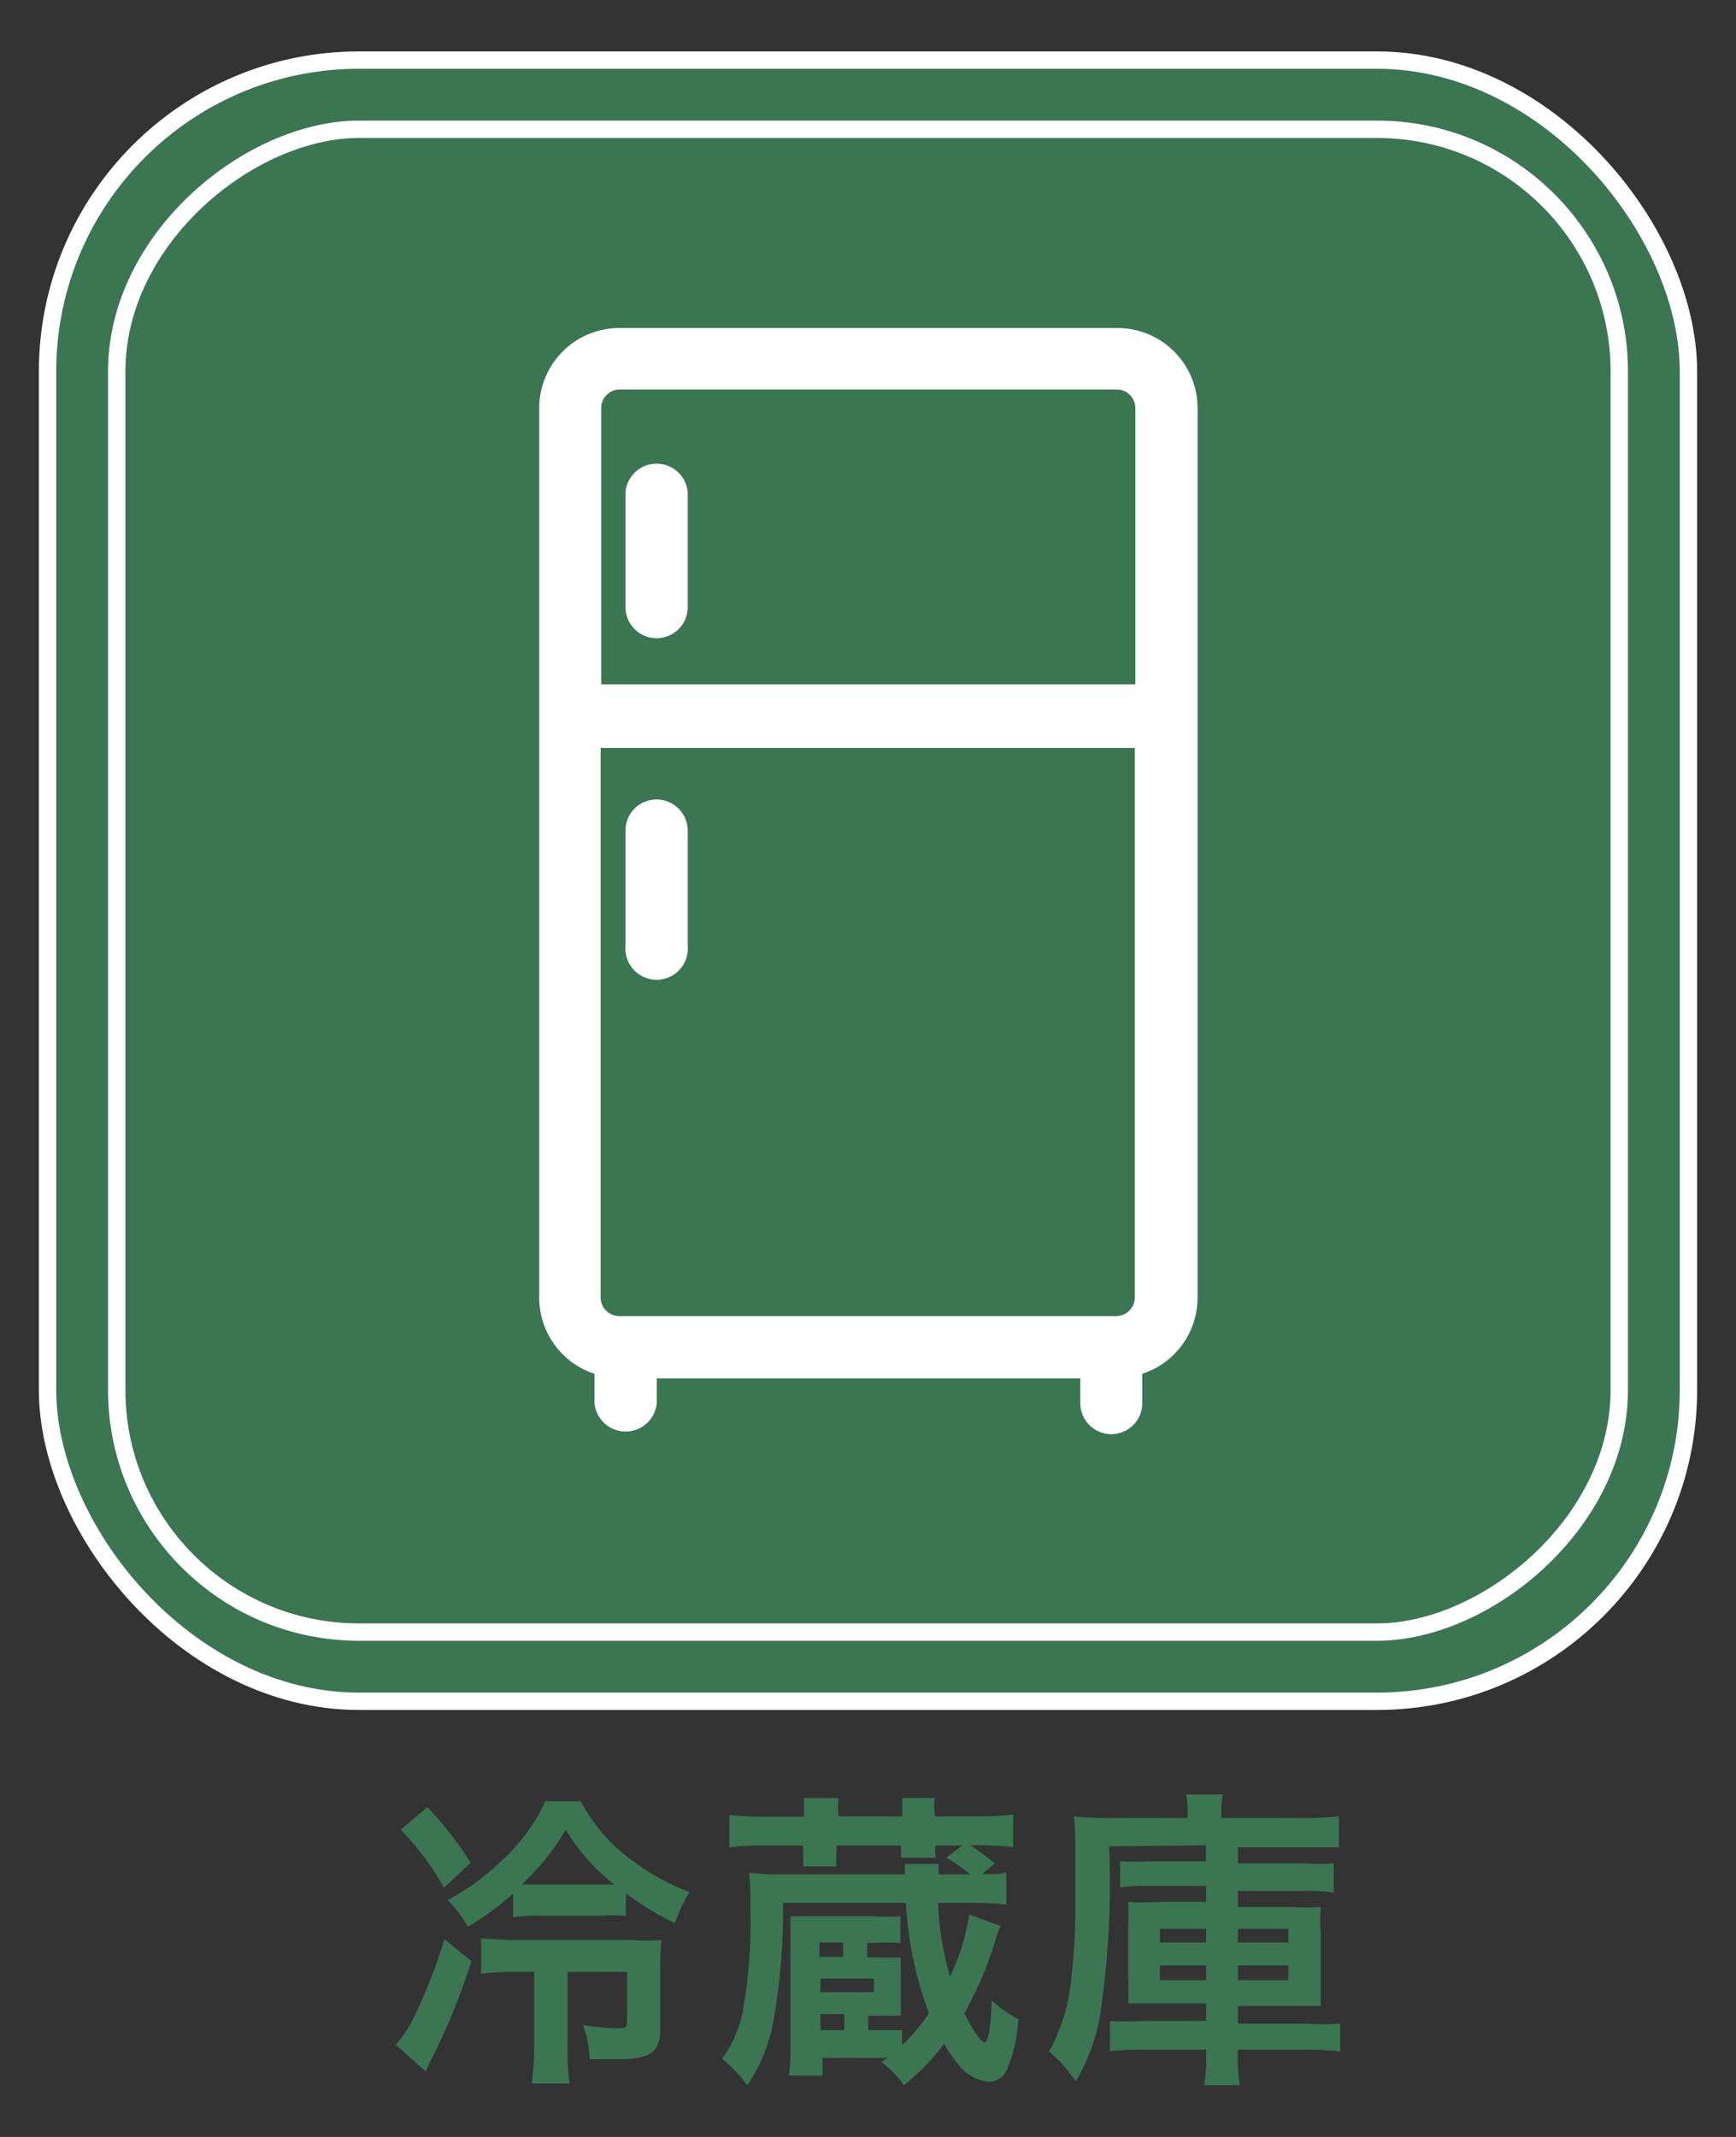<?xml version="1.0" encoding="UTF-8"?> <svg xmlns="http://www.w3.org/2000/svg" viewBox="0 0 65 80"><rect x="0" y="0" width="65" height="80" fill="#333333" stroke="none"/><defs><style>.cls-1{fill:#3a7652;}.cls-2{fill:#fff;}.cls-3{fill:none;stroke:#fff;stroke-miterlimit:10;stroke-width:0.65px;}</style></defs><title>アートボード 44</title><g id="レイヤー_1" data-name="レイヤー 1"><rect class="cls-1" x="1.78" y="2.25" width="61.44" height="61.44" rx="11.66"></rect><g id="_57" data-name="57"><path class="cls-2" d="M24.58,23.89a1.16,1.16,0,0,0,1.17-1.16V18.42a1.17,1.17,0,0,0-2.33,0v4.31A1.16,1.16,0,0,0,24.58,23.89Z"></path><path class="cls-2" d="M24.58,29.93a1.16,1.16,0,0,0-1.16,1.17v4.3a1.17,1.17,0,1,0,2.33,0V31.1A1.17,1.17,0,0,0,24.58,29.93Z"></path><path class="cls-2" d="M41.61,53.69a1.16,1.16,0,0,0,1.16-1.16v-1.1a3,3,0,0,0,2.07-2.86V15.28a3,3,0,0,0-3-3H23.19a3,3,0,0,0-3,3V48.57a3,3,0,0,0,2.07,2.86v1.1a1.17,1.17,0,0,0,2.33,0V51.6H40.45v.93A1.16,1.16,0,0,0,41.61,53.69ZM23.19,49.27a.7.7,0,0,1-.7-.7V28h20V48.57a.7.7,0,0,1-.7.7Zm0-34.69H41.81a.7.7,0,0,1,.7.7V25.62h-20V15.28A.7.7,0,0,1,23.19,14.58Z"></path></g><path class="cls-1" d="M17.65,73.42A24.23,24.23,0,0,1,16.2,77c-.11.21-.16.34-.26.55l-1.12-1a5.14,5.14,0,0,0,.73-1.13,21.17,21.17,0,0,0,1.09-2.82ZM16,67.65a12.63,12.63,0,0,1,1.62,2.09l-1,.93A9.59,9.59,0,0,0,15,68.5Zm7.43,4.07a6.44,6.44,0,0,0-1,0H20.21a5.25,5.25,0,0,0-1,.06v-.89a10.54,10.54,0,0,1-1.69,1.24,5,5,0,0,0-.76-1,8.72,8.72,0,0,0,2-1.45,6.88,6.88,0,0,0,1.66-2.25h1.33a6.15,6.15,0,0,0,1.86,2.17,8.36,8.36,0,0,0,2.21,1.23A5.88,5.88,0,0,0,25.27,72a11.09,11.09,0,0,1-1.83-1.12Zm-4.1,2.1a9.9,9.9,0,0,0-1.32.07V72.57c.34,0,.73.06,1.33.06h4.3a8.34,8.34,0,0,0,1.13,0,9.25,9.25,0,0,0-.05,1.19v2.16c0,.85-.38,1.11-1.58,1.11-.28,0-.53,0-1.06,0a4.16,4.16,0,0,0-.25-1.28,8.85,8.85,0,0,0,1.23.12c.36,0,.42,0,.42-.28V73.82H21.25v2.75A8.8,8.8,0,0,0,21.33,78H19.91A10.54,10.54,0,0,0,20,76.57V73.82Zm3.22-3.27H23a7.53,7.53,0,0,1-1.82-2.05,8.73,8.73,0,0,1-1.65,2.05h3Z"></path><path class="cls-1" d="M33.78,76.57a7.35,7.35,0,0,0,1-1.2,14.06,14.06,0,0,1-.86-4.13H29.32a24.07,24.07,0,0,1-.34,4.3,6.3,6.3,0,0,1-1,2.53,5.08,5.08,0,0,0-.95-1,4.27,4.27,0,0,0,.79-1.82,19.49,19.49,0,0,0,.28-3.77,12.65,12.65,0,0,0-.05-1.37,8.83,8.83,0,0,0,1.21.06h4.62c0-.15,0-.15,0-.39h1.28a1.14,1.14,0,0,0,0,.39h1.16a6.45,6.45,0,0,0-.89-.63l.6-.45h-1a1.71,1.71,0,0,0,0,.46h-1.3a3,3,0,0,0,0-.46H31.32v.21a3.1,3.1,0,0,0,0,.57H30.07a4.5,4.5,0,0,0,0-.54v-.24H28.59a9,9,0,0,0-1.28.07V67.94a9.27,9.27,0,0,0,1.28.07H30.1v-.09a5.34,5.34,0,0,0,0-.6h1.29a3.86,3.86,0,0,0,0,.6V68h2.39v-.09a5.49,5.49,0,0,0,0-.6H35a2.69,2.69,0,0,0,0,.6V68h1.61a10.21,10.21,0,0,0,1.32-.07v1.22a11.66,11.66,0,0,0-1.32-.07h-.29a8.47,8.47,0,0,1,.93.68l-.48.4c.55,0,.68,0,.91-.06V71.3a9.54,9.54,0,0,0-1.19-.06H35.12A11.8,11.8,0,0,0,35.57,74a8,8,0,0,0,.72-2.33l1.17.43a4.82,4.82,0,0,0-.23.67,13.88,13.88,0,0,1-1.12,2.6c.29.6.63,1.09.76,1.09s.23-.55.26-1.57a4.89,4.89,0,0,0,1,.7,5.8,5.8,0,0,1-.43,1.9.77.77,0,0,1-.67.45,1.64,1.64,0,0,1-1.14-.65,4.72,4.72,0,0,1-.54-.78,8.47,8.47,0,0,1-1.51,1.56A3.36,3.36,0,0,0,33,77.2l.21-.16H30.8v.66H29.54a9,9,0,0,0,.06-1.2V72.68c0-.45,0-.66,0-.94.29,0,.5,0,1.06,0h2.05a8.07,8.07,0,0,0,1,0v1a7,7,0,0,0-1,0h-.24v.54H33a6.7,6.7,0,0,0,.73,0,4.36,4.36,0,0,0,0,.54v1.09c0,.21,0,.37,0,.55H32.51V76h.26c.55,0,.77,0,1,0Zm-2.21-3.31v-.54h-.89v.54Zm1.15,1.32v-.51h-2v.51Zm-2,.82V76h.89V75.4Z"></path><path class="cls-1" d="M41.53,69.12a33.44,33.44,0,0,1-.34,6.33,7.31,7.31,0,0,1-.91,2.47,5.38,5.38,0,0,0-1-1.12,6.94,6.94,0,0,0,.83-2.73,22.14,22.14,0,0,0,.15-2.24l0-2.62V69c0-.35,0-.61-.06-1a12.56,12.56,0,0,0,1.44.06h2.83v-.2a3.3,3.3,0,0,0-.06-.68h1.38a3.14,3.14,0,0,0-.06.69v.19h3A12.2,12.2,0,0,0,50.13,68v1.16c-.3,0-.66,0-1.26,0H46.35v.6h2.53a7.21,7.21,0,0,0,1.06,0v1.09a5.9,5.9,0,0,0-1.06-.06H46.35v.6h2a8.19,8.19,0,0,0,1.1,0,8.3,8.3,0,0,0,0,1V74.1c0,.51,0,.72,0,1-.3,0-.58,0-1.1,0h-2v.66h2.53a10,10,0,0,0,1.3,0V76.8a10.94,10.94,0,0,0-1.37-.07H46.35v.15a6.22,6.22,0,0,0,.07,1.18H45.09a7.25,7.25,0,0,0,.07-1.19v-.14H42.88a12.36,12.36,0,0,0-1.32.06V75.66a11,11,0,0,0,1.19,0h2.41V75h-1.8c-.52,0-.81,0-1.12,0a8.72,8.72,0,0,0,0-1V72.2a7.87,7.87,0,0,0,0-1,8.23,8.23,0,0,0,1.13,0h1.79v-.6H43a5.9,5.9,0,0,0-1.06.06V69.68a10.26,10.26,0,0,0,1.07,0h2.14v-.6Zm1.9,3.09v.51h1.73v-.51Zm0,1.37v.55h1.73v-.55Zm2.92-.86h1.89v-.51H46.35Zm0,1.41h1.89v-.55H46.35Z"></path><rect class="cls-3" x="1.78" y="2.25" width="61.44" height="61.44" rx="11.66"></rect><rect class="cls-3" x="4.37" y="4.84" width="56.26" height="56.26" rx="9.07" transform="translate(65.47 0.47) rotate(90)"></rect></g></svg> 